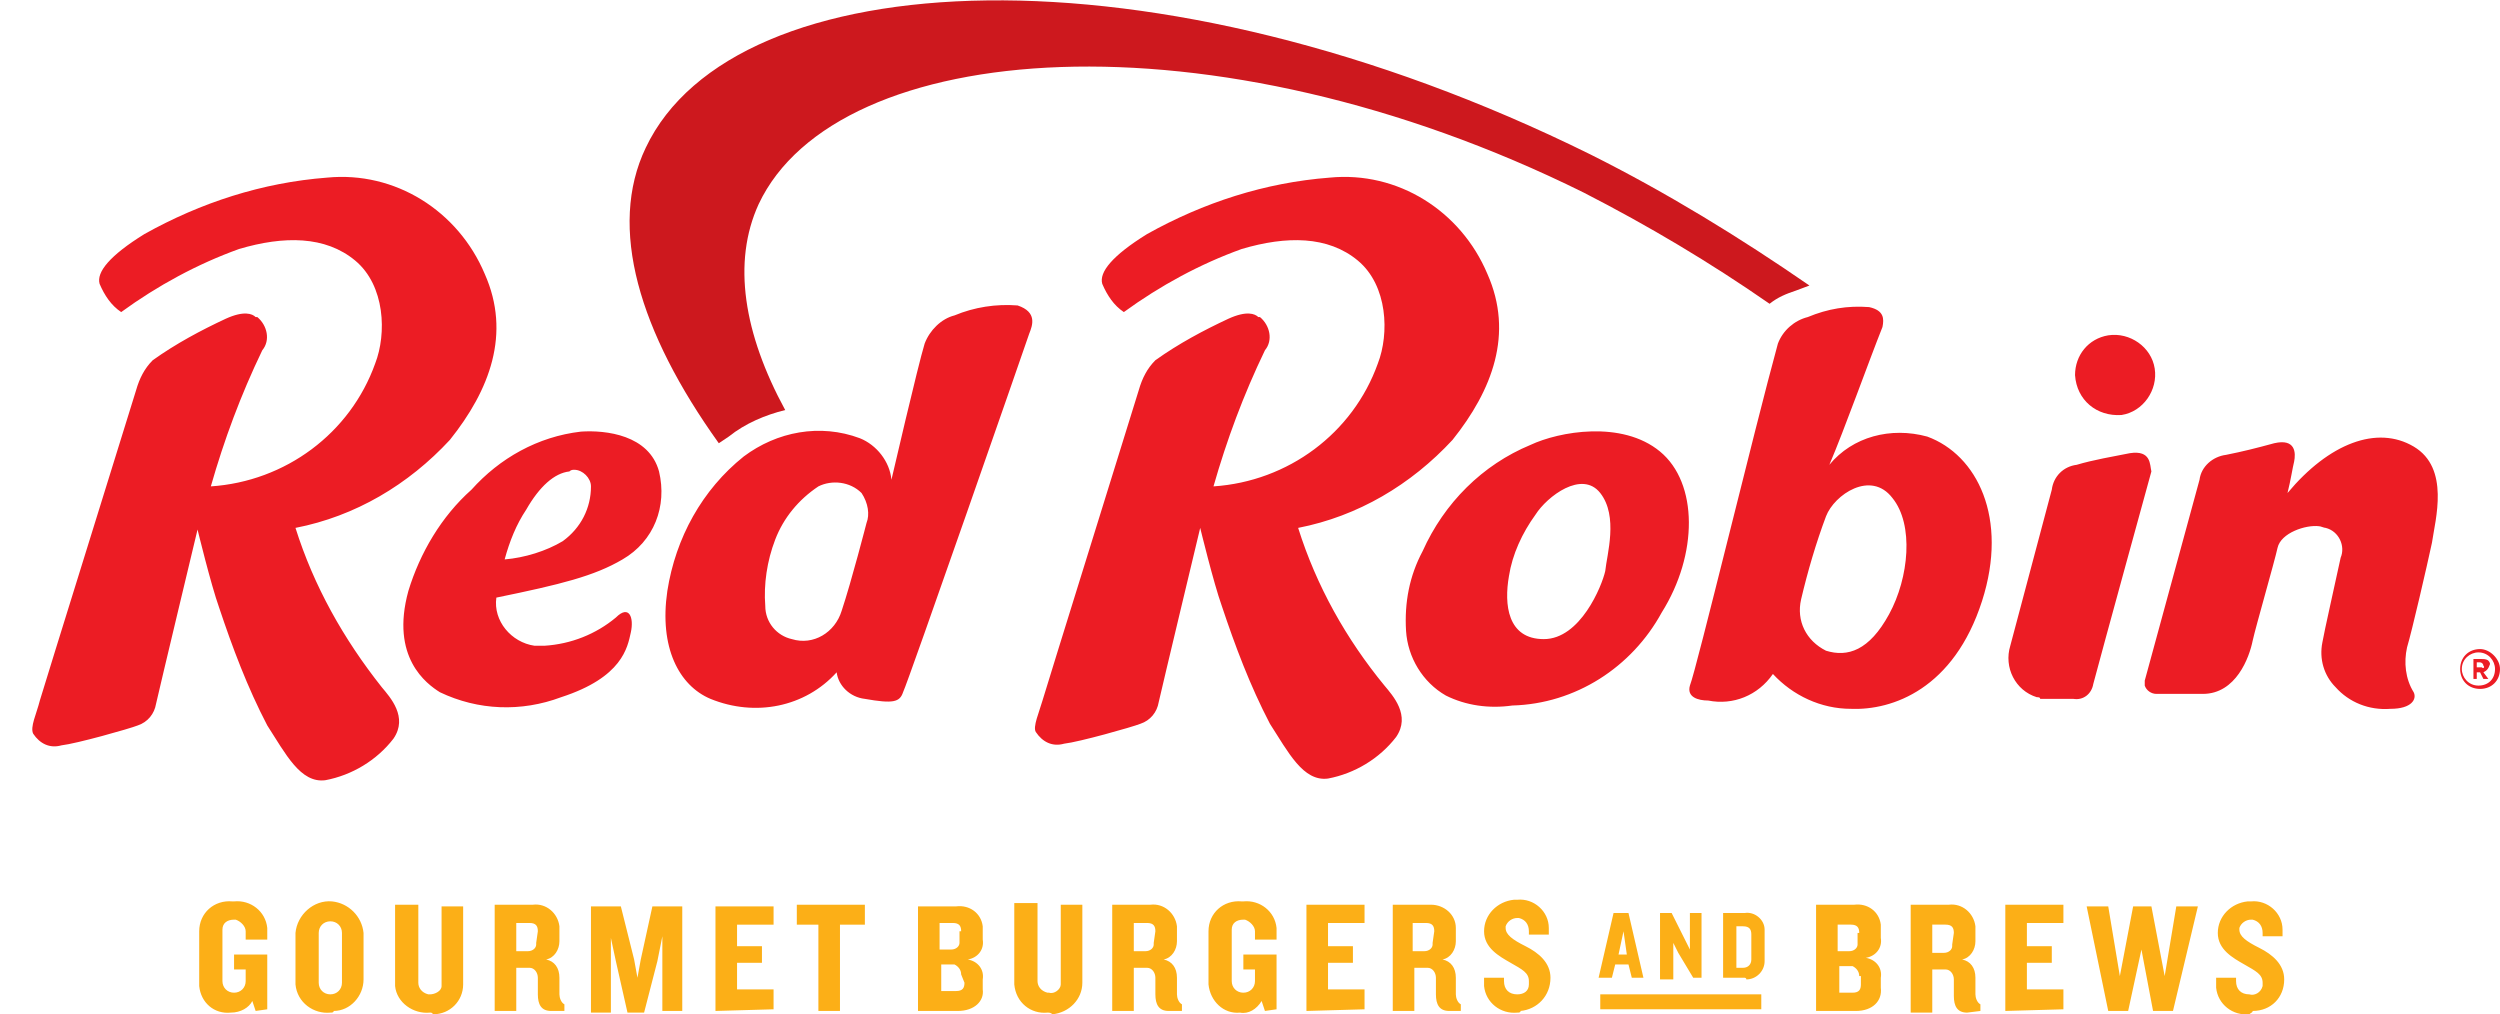 <?xml version="1.0" encoding="utf-8"?>
<!-- Generator: Adobe Illustrator 22.1.0, SVG Export Plug-In . SVG Version: 6.00 Build 0)  -->
<svg version="1.1"  id="REDROBIN_brandLogo"  xmlns="http://www.w3.org/2000/svg" xmlns:xlink="http://www.w3.org/1999/xlink" x="0px" y="0px"
	 viewBox="0 0 150.6 61.1" style="enable-background:new 0 0 150.6 61.1; background-color:#ffffff;" xml:space="preserve">
<style type="text/css">
	#REDROBIN_brandLogo .st0{fill:none;}
	#REDROBIN_brandLogo .st1{fill:#CD181E;}
	#REDROBIN_brandLogo .st2{fill:#EC1C24;}
	#REDROBIN_brandLogo .st3{fill:#FCAF17;}
</style>

<title>GT-REDROBINAsset 214</title>
<g id="Layer_2_1_" class="logo-group">
	<g id="Layer_1-2">
		<path class="st1" d="M43.9,26.3c1-0.8,2.2-1.3,3.4-1.6c-2.5-4.6-3.2-8.9-1.6-12.4c4.7-10,27.3-11.8,49.7-0.7
			c3.9,2,7.6,4.2,11.2,6.7c0.5-0.4,1-0.6,1.6-0.8l0.8-0.3c-4.2-2.9-8.6-5.6-13.2-7.9C69.5-3.7,44.2-2.3,38.9,8.9
			c-2.3,4.8-0.4,11.1,4.4,17.8L43.9,26.3z"/>
		<path class="st2" d="M146.5,32.7c-0.3,1.4-1.2,5.3-1.5,6.3c-0.2,0.9-0.1,1.9,0.4,2.7c0.2,0.4-0.1,1-1.4,1
			c-1.3,0.1-2.5-0.4-3.3-1.3c-0.7-0.7-1-1.7-0.8-2.7c0.1-0.6,0.8-3.7,1.1-5.1c0.3-0.7-0.1-1.6-0.9-1.8c-0.1,0-0.3-0.1-0.4-0.1
			c-0.8-0.1-2.3,0.4-2.5,1.3c-0.2,0.9-1.3,4.7-1.5,5.6c-0.2,1-1,3.2-3,3.2h-2.8c-0.3,0-0.6-0.2-0.7-0.5c0-0.1,0-0.2,0-0.3l3.3-12.1
			c0.1-0.8,0.8-1.4,1.6-1.5c1-0.2,1.8-0.4,2.9-0.7c1.3-0.3,1.3,0.6,1.2,1.1c-0.1,0.4-0.2,1.1-0.4,1.9c2.5-3,5.4-4.1,7.6-2.8
			S146.7,31.3,146.5,32.7z M39.7,28.4c0.5,2.1-0.3,4.2-2.2,5.3c-1.7,1-3.7,1.5-7.6,2.3c-0.2,1.4,0.9,2.7,2.3,2.9c0.2,0,0.4,0,0.6,0
			c1.6-0.1,3.1-0.7,4.3-1.7c0.8-0.8,1.1,0,0.9,0.9c-0.2,0.9-0.5,2.7-4.2,3.9c-2.4,0.9-5,0.8-7.3-0.3c-0.8-0.5-3-2.1-1.9-6.1
			c0.7-2.3,2-4.5,3.8-6.1c1.7-1.9,4-3.2,6.6-3.5C36.5,25.9,39.1,26.2,39.7,28.4z M35.6,29.3c0-0.5-0.5-1-1-1c-0.1,0-0.2,0-0.3,0.1
			c-0.9,0.1-1.8,0.9-2.6,2.3c-0.6,0.9-1,1.9-1.3,3c1.2-0.1,2.5-0.5,3.5-1.1C35,31.8,35.6,30.6,35.6,29.3z M100.1,36.9
			c-1.8,3.3-5.2,5.5-9,5.6c-1.4,0.2-2.8,0-4-0.6c-1.4-0.8-2.3-2.3-2.4-3.9c-0.1-1.7,0.2-3.3,1-4.8c1.3-2.9,3.6-5.2,6.5-6.4
			c1.7-0.8,5.5-1.5,7.8,0.4S102.3,33.4,100.1,36.9L100.1,36.9z M96.4,29.7c-1.1-1.4-3.2,0.2-3.9,1.3c-0.8,1.1-1.4,2.4-1.6,3.7
			c-0.3,1.7-0.1,3.8,2.1,3.8c2.2,0,3.5-3.2,3.7-4.1C96.8,33.4,97.5,31.1,96.4,29.7L96.4,29.7z M150.6,40.3L150.6,40.3
			c0,0.7-0.5,1.2-1.2,1.2c-0.7,0-1.2-0.5-1.2-1.2l0,0c0-0.7,0.5-1.2,1.2-1.2C150,39.1,150.6,39.7,150.6,40.3z M150.3,40.3
			c0-0.5-0.4-1-1-1c-0.5,0-1,0.4-1,1l0,0c0,0.5,0.4,1,1,1C149.9,41.3,150.3,40.9,150.3,40.3z M149.6,40.5l0.3,0.4h-0.3l-0.2-0.4
			h-0.2v0.4h-0.2v-1.2h0.5c0.1,0,0.3,0,0.4,0.1c0.1,0.1,0.1,0.2,0.1,0.2l0,0C149.9,40.3,149.8,40.4,149.6,40.5L149.6,40.5z
			 M149.6,40.1c0-0.1-0.1-0.2-0.2-0.2h-0.2v0.3h0.3C149.6,40.3,149.7,40.2,149.6,40.1L149.6,40.1z M119.4,36.2
			c-1.7,5.3-5.4,6.6-7.9,6.5c-1.8,0-3.5-0.8-4.7-2.1c-0.9,1.3-2.4,1.9-3.9,1.6c-0.6,0-1.3-0.2-1.1-0.9c0.4-1,3.9-15.5,5.3-20.6
			c0.3-0.8,1-1.4,1.8-1.6c1.2-0.5,2.4-0.7,3.7-0.6c0.9,0.2,0.9,0.7,0.8,1.2c-0.8,2-2.3,6.2-3.2,8.3c1.4-1.7,3.7-2.3,5.9-1.7
			C119.1,27.4,121,31.2,119.4,36.2L119.4,36.2z M114,30c-1.3-1.7-3.5-0.2-4,1.1c-0.6,1.6-1.1,3.3-1.5,5c-0.3,1.3,0.3,2.5,1.5,3.1
			c1.3,0.4,2.6,0,3.8-2.2C115,34.8,115.3,31.6,114,30z M128.3,27.3c-1,0.2-2.2,0.4-3.2,0.7c-0.8,0.1-1.4,0.7-1.5,1.5l-2.5,9.4
			c-0.4,1.3,0.3,2.7,1.6,3.1c0.1,0,0.2,0,0.2,0.1h2c0.6,0.1,1.1-0.3,1.2-0.9c0.5-1.9,3.5-12.8,3.5-12.8
			C129.5,28,129.6,27.1,128.3,27.3L128.3,27.3z M127.8,25c1.3-0.2,2.2-1.5,2-2.8c-0.2-1.3-1.5-2.2-2.8-2c-1.2,0.2-2,1.2-2,2.4
			C125.1,24.1,126.3,25.1,127.8,25C127.8,25,127.8,25,127.8,25z M62,20.1c-0.2,0.6-7.3,21-7.6,21.6c-0.2,0.6-0.6,0.7-2.3,0.4
			c-0.9-0.1-1.6-0.8-1.7-1.6c-1.9,2.1-4.9,2.7-7.6,1.6c-1.9-0.8-3.1-3.1-2.6-6.5c0.5-3.2,2.1-6.1,4.6-8.1c2-1.5,4.6-2,7-1.1
			c1,0.4,1.8,1.4,1.9,2.5c0,0,1.6-6.9,2-8.2c0.3-0.8,1-1.5,1.8-1.7c1.2-0.5,2.5-0.7,3.8-0.6C62.5,18.8,62.2,19.6,62,20.1z
			 M51.9,29.7c-0.7-0.7-1.8-0.8-2.6-0.4c-1.2,0.8-2.1,1.9-2.6,3.2c-0.5,1.3-0.7,2.7-0.6,4c0,1,0.7,1.8,1.6,2c1.3,0.4,2.6-0.4,3-1.7
			c0,0,0,0,0,0c0.6-1.8,1.5-5.3,1.5-5.3C52.4,31,52.3,30.3,51.9,29.7L51.9,29.7z M78.2,31.8c3.6-0.7,6.8-2.6,9.3-5.3
			c2.4-3,3.7-6.4,2.1-10c-1.6-3.8-5.4-6.2-9.5-5.8c-3.9,0.3-7.6,1.5-11,3.4c-2.1,1.3-2.9,2.3-2.7,3c0.3,0.7,0.7,1.3,1.3,1.7
			c2.2-1.6,4.6-2.9,7.1-3.8c2.7-0.8,5.2-0.8,7,0.7c1.8,1.5,1.9,4.4,1.2,6.2c-1.5,4.2-5.4,7.1-9.9,7.4c0.8-2.8,1.8-5.5,3.1-8.2
			c0.5-0.6,0.3-1.5-0.3-2c0,0,0,0-0.1,0c-0.2-0.2-0.7-0.4-1.8,0.1c-1.5,0.7-3,1.5-4.4,2.5c-0.5,0.5-0.8,1.1-1,1.8
			c-0.3,1-5.6,18-5.8,18.7c-0.2,0.7-0.6,1.6-0.4,1.9c0.4,0.6,1,0.9,1.7,0.7c0.9-0.1,4.1-1,4.6-1.2c0.6-0.2,1-0.7,1.1-1.3
			c0.2-0.9,2.5-10.5,2.5-10.5s0.8,3.3,1.3,4.7c0.8,2.4,1.7,4.8,2.9,7.1c1.1,1.7,2,3.5,3.5,3.3c1.6-0.3,3.1-1.2,4.1-2.5
			c0.9-1.3-0.2-2.5-0.7-3.1C81.1,38.5,79.3,35.3,78.2,31.8L78.2,31.8z M17.8,31.8c3.6-0.7,6.8-2.6,9.3-5.3c2.4-3,3.7-6.4,2.1-10
			c-1.6-3.8-5.4-6.2-9.5-5.8c-3.9,0.3-7.6,1.5-11,3.4c-2.1,1.3-2.9,2.3-2.7,3c0.3,0.7,0.7,1.3,1.3,1.7c2.2-1.6,4.6-2.9,7.1-3.8
			c2.7-0.8,5.2-0.8,7,0.7s1.9,4.4,1.2,6.2c-1.5,4.2-5.4,7.1-9.9,7.4c0.8-2.8,1.8-5.5,3.1-8.2c0.5-0.6,0.3-1.5-0.3-2c0,0,0,0-0.1,0
			c-0.2-0.2-0.7-0.4-1.8,0.1c-1.5,0.7-3,1.5-4.4,2.5c-0.5,0.5-0.8,1.1-1,1.8c-0.3,1-5.6,18-5.8,18.7C2.2,43,1.8,43.8,2,44.2
			c0.4,0.6,1,0.9,1.7,0.7c0.9-0.1,4.1-1,4.6-1.2c0.6-0.2,1-0.7,1.1-1.3c0.2-0.9,2.5-10.5,2.5-10.5s0.8,3.3,1.3,4.7
			c0.8,2.4,1.7,4.8,2.9,7.1c1.1,1.7,2,3.5,3.5,3.3c1.6-0.3,3.1-1.2,4.1-2.5c0.9-1.3-0.2-2.5-0.7-3.1C20.7,38.5,18.9,35.3,17.8,31.8
			L17.8,31.8z"/>
		<path class="st3" d="M98.3,58.9l-0.2-0.8h-0.8l-0.2,0.8h-0.8l0.9-3.9h0.9l0.9,3.9H98.3z M97.8,56.1l-0.3,1.4H98L97.8,56.1z
			 M102,58.9l-0.9-1.5l-0.3-0.6v2.2h-0.8V55h0.7l0.8,1.6l0.3,0.6V55h0.7v3.9H102z M105.1,58.9h-1.3V55h1.3c0.6-0.1,1.2,0.4,1.2,1
			c0,0,0,0.1,0,0.2v1.7c0,0.6-0.5,1.1-1.1,1.1C105.2,58.9,105.1,58.9,105.1,58.9L105.1,58.9z M105.5,56.3c0-0.3-0.1-0.5-0.5-0.5
			h-0.4v2.5h0.4c0.3,0,0.5-0.2,0.5-0.5V56.3z M111.8,60.9h-2.4v-6.4h2.3c0.8-0.1,1.5,0.4,1.6,1.2c0,0.1,0,0.2,0,0.3v0.5
			c0.1,0.6-0.3,1.1-0.9,1.2c0.6,0.1,1,0.6,0.9,1.2v0.6C113.4,60.3,112.8,60.9,111.8,60.9L111.8,60.9z M112,56.2
			c0-0.3-0.1-0.5-0.5-0.5h-0.8v1.6h0.7c0.3,0,0.5-0.2,0.5-0.4c0,0,0-0.1,0-0.1V56.2z M112,58.8c0-0.3-0.2-0.5-0.4-0.6
			c0,0-0.1,0-0.1,0h-0.7v1.6h0.8c0.4,0,0.5-0.2,0.5-0.5V58.8z M118.5,61c-0.6,0-0.8-0.4-0.8-1v-1c0-0.3-0.2-0.6-0.5-0.6
			c0,0-0.1,0-0.1,0h-0.7V61h-1.3v-6.5h2.3c0.8-0.1,1.5,0.5,1.6,1.3c0,0.1,0,0.1,0,0.2v0.7c0,0.5-0.3,1-0.8,1.1
			c0.5,0.1,0.8,0.5,0.8,1.1v1c0,0.2,0.1,0.5,0.3,0.6v0.4L118.5,61z M117.7,56.2c0-0.3-0.1-0.5-0.5-0.5h-0.8v1.7h0.7
			c0.3,0,0.5-0.2,0.5-0.4c0,0,0-0.1,0-0.1L117.7,56.2z M120.8,60.9v-6.4h3.5v1.1h-2.2V57h1.5v1h-1.5v1.6h2.2v1.2L120.8,60.9z
			 M130.9,60.9h-1.2l-0.7-3.7l-0.8,3.7H127l-1.3-6.3h1.3l0.7,4.2l0.8-4.2h1.1l0.8,4.2l0.7-4.2h1.3L130.9,60.9z M135.5,61.1
			c-1,0.1-1.9-0.6-2-1.6c0-0.1,0-0.2,0-0.3v-0.3h1.2v0.2c0,0.5,0.3,0.8,0.8,0.8c0.3,0.1,0.7-0.1,0.8-0.5c0-0.1,0-0.1,0-0.2
			c0-0.5-0.4-0.7-1.1-1.1s-1.6-0.9-1.6-1.9c0-1,0.8-1.8,1.8-1.9c0.1,0,0.1,0,0.2,0c1-0.1,1.9,0.7,1.9,1.7c0,0,0,0.1,0,0.1v0.3h-1.2
			v-0.2c0-0.4-0.2-0.7-0.6-0.8c0,0-0.1,0-0.1,0c-0.3,0-0.6,0.2-0.7,0.5c0,0,0,0.1,0,0.1c0,0.4,0.4,0.7,1.2,1.1
			c0.8,0.4,1.5,1,1.5,1.9c0,1.1-0.8,1.9-1.9,1.9C135.7,61,135.6,61,135.5,61.1L135.5,61.1z M106.1,59.9h-9.7v0.9h9.7V59.9z"/>
		<path class="st3" d="M15.4,60.9l-0.2-0.6C15,60.7,14.5,61,13.9,61c-1,0.1-1.8-0.6-1.9-1.6c0-0.1,0-0.2,0-0.3v-3
			c0-1.1,0.9-1.9,2-1.8c0,0,0.1,0,0.1,0c1-0.1,1.9,0.6,2,1.6c0,0.1,0,0.2,0,0.2v0.5h-1.3v-0.5c0-0.3-0.3-0.6-0.6-0.7
			c0,0-0.1,0-0.1,0c-0.4,0-0.7,0.2-0.7,0.6c0,0,0,0,0,0.1v3c0,0.4,0.3,0.7,0.7,0.7c0.4,0,0.7-0.3,0.7-0.7v-0.7h-0.7v-0.9h2v3.3
			L15.4,60.9z M19.9,61c-1,0.1-2-0.6-2.1-1.7c0-0.1,0-0.2,0-0.3v-2.8c0.1-1.1,1.1-2,2.2-1.9c1,0.1,1.8,0.9,1.9,1.9v2.8
			c0,1-0.8,1.9-1.8,1.9C20.1,61,20,61,19.9,61z M20.6,56.2c0-0.4-0.3-0.7-0.7-0.7c-0.4,0-0.7,0.3-0.7,0.7v3c0,0.4,0.3,0.7,0.7,0.7
			c0.4,0,0.7-0.3,0.7-0.7V56.2z M25.9,61c-1,0.1-2-0.6-2.1-1.6c0-0.1,0-0.1,0-0.2v-4.7h1.4v4.7c0,0.3,0.2,0.6,0.6,0.7
			c0,0,0.1,0,0.1,0c0.3,0,0.7-0.2,0.7-0.5c0,0,0-0.1,0-0.1v-4.7h1.3v4.7c0,1-0.8,1.8-1.8,1.8C26,61,26,61,25.9,61L25.9,61z
			 M33.2,60.9c-0.6,0-0.8-0.4-0.8-1v-1c0-0.3-0.2-0.6-0.5-0.6c0,0-0.1,0-0.1,0h-0.7v2.6h-1.3v-6.4h2.3c0.8-0.1,1.5,0.5,1.6,1.3
			c0,0.1,0,0.1,0,0.2v0.7c0,0.5-0.3,1-0.8,1.1c0.5,0.1,0.8,0.5,0.8,1.1v1c0,0.2,0.1,0.5,0.3,0.6v0.4L33.2,60.9z M32.4,56.1
			c0-0.3-0.1-0.5-0.5-0.5h-0.8v1.7h0.7c0.3,0,0.5-0.2,0.5-0.4c0,0,0-0.1,0-0.1L32.4,56.1z M39.9,60.9v-4.5l-0.3,1.5l-0.8,3.1h-1
			l-0.7-3.1l-0.3-1.4v4.5h-1.2v-6.4h1.8l0.8,3.2l0.2,1.1l0.2-1.1l0.7-3.2h1.8v6.3L39.9,60.9z M43.1,60.9v-6.3h3.5v1.1h-2.2V57h1.5v1
			h-1.5v1.6h2.2v1.2L43.1,60.9z M50.6,55.7v5.2h-1.3v-5.2H48v-1.2h4.1v1.2L50.6,55.7z M57.7,60.9h-2.4v-6.3h2.3
			c0.8-0.1,1.5,0.4,1.6,1.2c0,0.1,0,0.2,0,0.3v0.5c0.1,0.6-0.3,1.1-0.9,1.2c0.6,0.1,1,0.6,0.9,1.2v0.6
			C59.3,60.3,58.7,60.9,57.7,60.9z M57.9,56.1c0-0.3-0.1-0.5-0.5-0.5h-0.8v1.6h0.7c0.3,0,0.5-0.2,0.5-0.4c0,0,0-0.1,0-0.1V56.1z
			 M57.9,58.7c0-0.3-0.2-0.5-0.4-0.6c0,0-0.1,0-0.1,0h-0.7v1.6h0.9c0.4,0,0.5-0.2,0.5-0.5L57.9,58.7z M63.1,61c-1,0.1-1.9-0.6-2-1.7
			c0-0.1,0-0.1,0-0.2v-4.7h1.4v4.7c0,0.3,0.2,0.6,0.6,0.7c0,0,0.1,0,0.1,0c0.3,0.1,0.7-0.2,0.7-0.5c0,0,0-0.1,0-0.1v-4.7h1.3v4.7
			c0,1-0.8,1.8-1.8,1.9C63.3,61,63.2,61,63.1,61L63.1,61z M70.4,60.9c-0.6,0-0.8-0.4-0.8-1v-1c0-0.3-0.2-0.6-0.5-0.6
			c0,0-0.1,0-0.1,0h-0.7v2.6H67v-6.4h2.3c0.8-0.1,1.5,0.5,1.6,1.3c0,0.1,0,0.1,0,0.2v0.7c0,0.5-0.3,1-0.8,1.1
			c0.5,0.1,0.8,0.5,0.8,1.1v1c0,0.2,0.1,0.5,0.3,0.6v0.4L70.4,60.9z M69.6,56.1c0-0.3-0.1-0.5-0.5-0.5h-0.8v1.7H69
			c0.3,0,0.5-0.2,0.5-0.4c0,0,0-0.1,0-0.1L69.6,56.1z M76.2,60.9l-0.2-0.6c-0.3,0.5-0.8,0.8-1.3,0.7c-1,0.1-1.8-0.7-1.9-1.7
			c0-0.1,0-0.1,0-0.2v-3c0-1.1,0.9-1.9,2-1.8c0,0,0.1,0,0.1,0c1-0.1,1.9,0.6,2,1.6c0,0.1,0,0.2,0,0.2v0.5h-1.3v-0.5
			c0-0.3-0.3-0.6-0.6-0.7c0,0-0.1,0-0.1,0c-0.4,0-0.7,0.2-0.7,0.6c0,0,0,0,0,0.1v3c0,0.4,0.3,0.7,0.7,0.7c0.4,0,0.7-0.3,0.7-0.7
			v-0.7h-0.7v-0.9h2v3.3L76.2,60.9z M78.7,60.9v-6.4h3.5v1.1H80V57h1.5v1H80v1.6h2.2v1.2L78.7,60.9z M87.3,60.9
			c-0.6,0-0.8-0.4-0.8-1v-1c0-0.3-0.2-0.6-0.5-0.6c0,0-0.1,0-0.1,0h-0.7v2.6h-1.3v-6.4h2.3c0.8,0,1.5,0.6,1.5,1.4c0,0,0,0.1,0,0.1
			v0.7c0,0.5-0.3,1-0.8,1.1c0.5,0.1,0.8,0.5,0.8,1.1v1c0,0.2,0.1,0.5,0.3,0.6v0.4L87.3,60.9z M86.4,56.1c0-0.3-0.1-0.5-0.5-0.5h-0.8
			v1.7h0.7c0.3,0,0.5-0.2,0.5-0.4c0,0,0-0.1,0-0.1L86.4,56.1z M91.4,61c-1,0.1-1.9-0.6-2-1.6c0-0.1,0-0.2,0-0.2v-0.3h1.2v0.2
			c0,0.5,0.3,0.8,0.8,0.8c0.4,0,0.7-0.2,0.7-0.6c0-0.1,0-0.1,0-0.2c0-0.5-0.4-0.7-1.1-1.1c-0.7-0.4-1.6-0.9-1.6-1.9
			c0-1,0.8-1.8,1.8-1.9c0.1,0,0.1,0,0.2,0c1-0.1,1.9,0.7,1.9,1.7c0,0,0,0.1,0,0.1v0.3h-1.2v-0.2c0-0.4-0.2-0.7-0.6-0.8
			c0,0-0.1,0-0.1,0c-0.3,0-0.6,0.2-0.7,0.5c0,0,0,0.1,0,0.1c0,0.4,0.4,0.7,1.2,1.1c0.8,0.4,1.5,1,1.5,1.9c0,1.1-0.8,1.9-1.8,2
			C91.6,61,91.5,61,91.4,61L91.4,61z"/>
	</g>
</g>

</svg>
